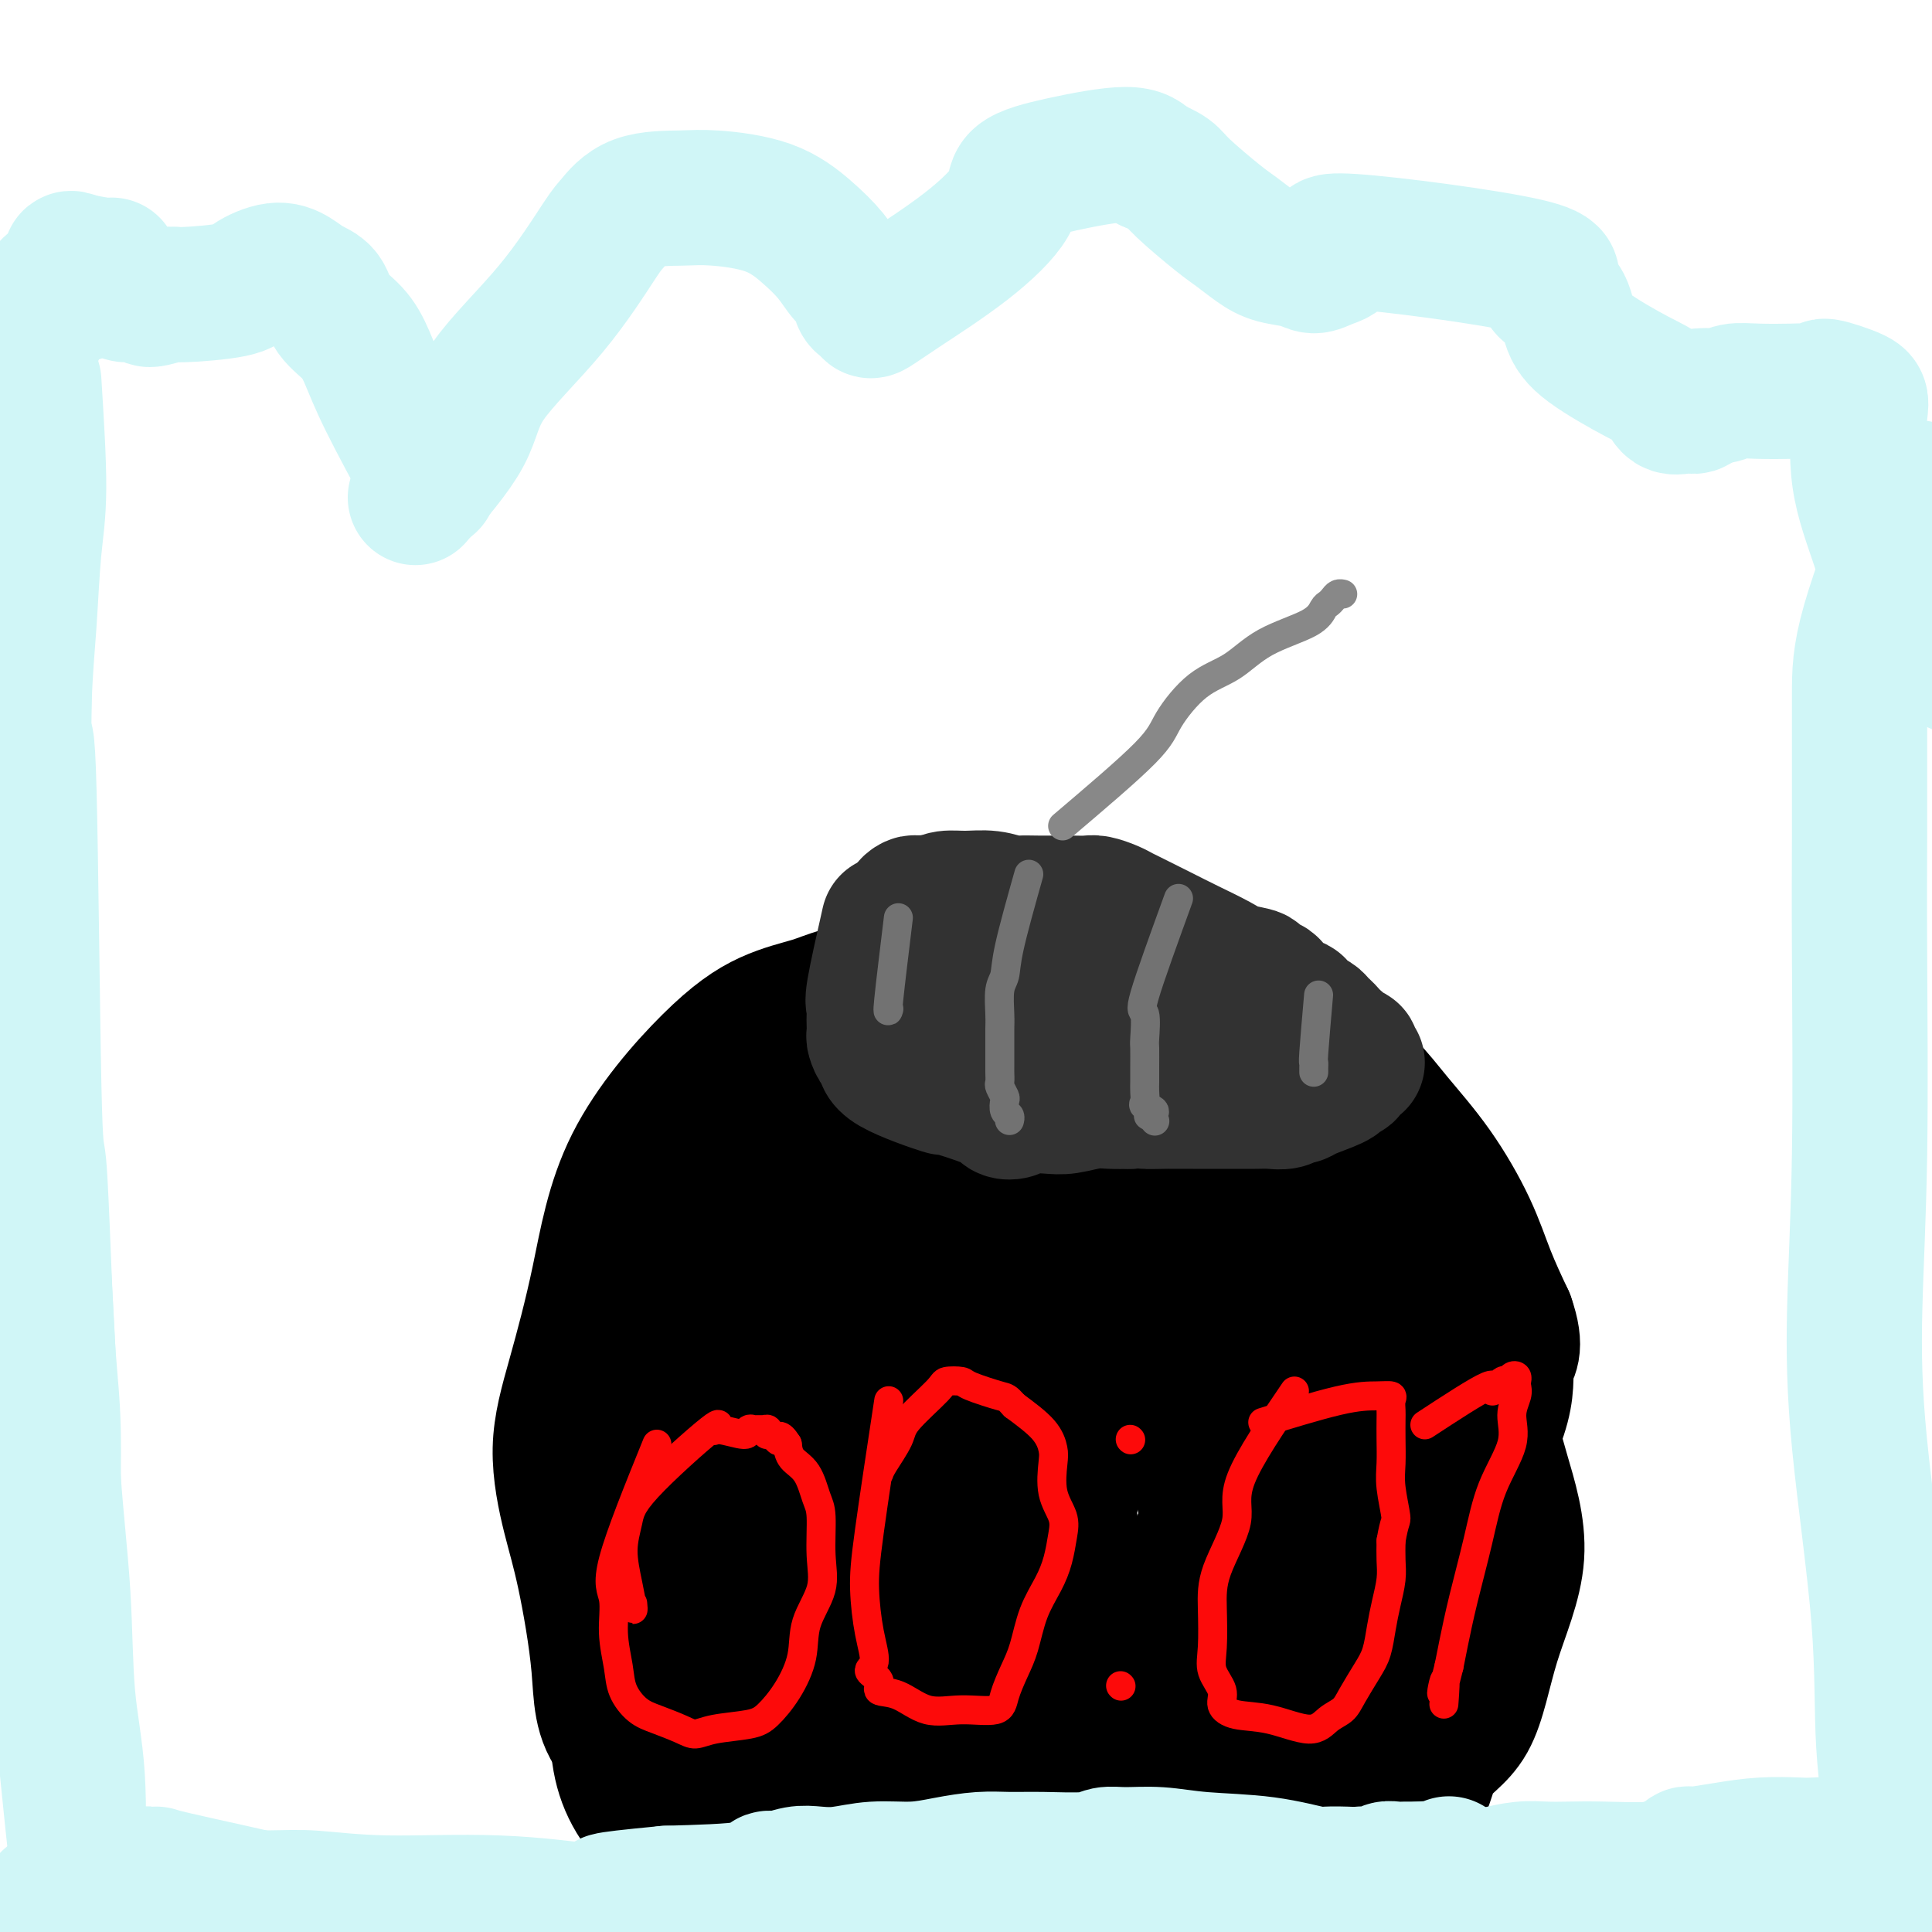 <svg viewBox='0 0 400 400' version='1.1' xmlns='http://www.w3.org/2000/svg' xmlns:xlink='http://www.w3.org/1999/xlink'><g fill='none' stroke='#000000' stroke-width='28' stroke-linecap='round' stroke-linejoin='round'><path d='M292,363c-6.658,7.494 -13.317,14.989 -18,19c-4.683,4.011 -7.391,4.539 -12,6c-4.609,1.461 -11.120,3.854 -16,6c-4.880,2.146 -8.129,4.043 -12,6c-3.871,1.957 -8.364,3.972 -15,5c-6.636,1.028 -15.415,1.069 -18,1c-2.585,-0.069 1.023,-0.248 -2,0c-3.023,0.248 -12.679,0.923 -19,0c-6.321,-0.923 -9.308,-3.445 -13,-6c-3.692,-2.555 -8.090,-5.144 -14,-9c-5.910,-3.856 -13.331,-8.979 -18,-14c-4.669,-5.021 -6.587,-9.940 -7,-16c-0.413,-6.060 0.678,-13.260 1,-21c0.322,-7.740 -0.125,-16.018 2,-24c2.125,-7.982 6.821,-15.666 12,-25c5.179,-9.334 10.840,-20.318 15,-30c4.160,-9.682 6.817,-18.062 10,-25c3.183,-6.938 6.892,-12.434 11,-16c4.108,-3.566 8.617,-5.203 14,-7c5.383,-1.797 11.642,-3.753 14,-5c2.358,-1.247 0.817,-1.785 4,-1c3.183,0.785 11.092,2.892 19,5'/><path d='M230,212c4.307,1.865 5.574,4.029 13,8c7.426,3.971 21.012,9.751 28,15c6.988,5.249 7.377,9.967 9,15c1.623,5.033 4.481,10.382 7,15c2.519,4.618 4.701,8.505 7,12c2.299,3.495 4.716,6.596 7,9c2.284,2.404 4.436,4.109 6,7c1.564,2.891 2.542,6.967 4,12c1.458,5.033 3.397,11.023 3,17c-0.397,5.977 -3.131,11.941 -5,18c-1.869,6.059 -2.874,12.212 -5,16c-2.126,3.788 -5.372,5.212 -7,8c-1.628,2.788 -1.638,6.939 -5,10c-3.362,3.061 -10.078,5.032 -13,7c-2.922,1.968 -2.051,3.934 -6,5c-3.949,1.066 -12.719,1.231 -20,2c-7.281,0.769 -13.073,2.141 -20,2c-6.927,-0.141 -14.990,-1.795 -22,-3c-7.010,-1.205 -12.968,-1.961 -18,-3c-5.032,-1.039 -9.138,-2.361 -15,-5c-5.862,-2.639 -13.480,-6.596 -19,-9c-5.520,-2.404 -8.942,-3.257 -11,-7c-2.058,-3.743 -2.750,-10.378 -1,-18c1.750,-7.622 5.943,-16.233 8,-26c2.057,-9.767 1.976,-20.692 4,-29c2.024,-8.308 6.151,-14.000 10,-21c3.849,-7.000 7.421,-15.308 11,-21c3.579,-5.692 7.165,-8.769 11,-12c3.835,-3.231 7.917,-6.615 12,-10'/><path d='M203,226c4.909,-4.223 5.682,-3.780 7,-4c1.318,-0.220 3.180,-1.103 7,-2c3.820,-0.897 9.596,-1.809 13,-2c3.404,-0.191 4.436,0.340 11,2c6.564,1.660 18.660,4.449 26,7c7.340,2.551 9.922,4.863 12,8c2.078,3.137 3.651,7.100 6,12c2.349,4.900 5.475,10.736 8,16c2.525,5.264 4.450,9.955 6,14c1.550,4.045 2.725,7.444 4,11c1.275,3.556 2.649,7.269 1,14c-1.649,6.731 -6.320,16.478 -7,24c-0.680,7.522 2.632,12.818 -8,24c-10.632,11.182 -35.206,28.250 -46,35c-10.794,6.750 -7.807,3.182 -11,2c-3.193,-1.182 -12.565,0.024 -20,-1c-7.435,-1.024 -12.933,-4.277 -19,-8c-6.067,-3.723 -12.703,-7.917 -18,-12c-5.297,-4.083 -9.254,-8.056 -13,-13c-3.746,-4.944 -7.281,-10.861 -10,-17c-2.719,-6.139 -4.623,-12.501 -6,-18c-1.377,-5.499 -2.228,-10.137 -2,-15c0.228,-4.863 1.533,-9.953 5,-16c3.467,-6.047 9.095,-13.051 14,-20c4.905,-6.949 9.088,-13.842 15,-20c5.912,-6.158 13.553,-11.581 19,-15c5.447,-3.419 8.699,-4.834 12,-6c3.301,-1.166 6.650,-2.083 10,-3'/><path d='M219,223c6.363,-0.382 11.272,3.163 15,6c3.728,2.837 6.275,4.968 9,8c2.725,3.032 5.629,6.967 9,11c3.371,4.033 7.209,8.164 10,13c2.791,4.836 4.536,10.377 5,16c0.464,5.623 -0.353,11.326 -2,18c-1.647,6.674 -4.125,14.317 -6,22c-1.875,7.683 -3.147,15.405 -7,22c-3.853,6.595 -10.287,12.062 -14,17c-3.713,4.938 -4.705,9.347 -9,13c-4.295,3.653 -11.894,6.551 -17,8c-5.106,1.449 -7.721,1.448 -10,3c-2.279,1.552 -4.222,4.655 -12,0c-7.778,-4.655 -21.389,-17.068 -27,-27c-5.611,-9.932 -3.220,-17.383 -3,-25c0.220,-7.617 -1.732,-15.399 -2,-22c-0.268,-6.601 1.146,-12.019 3,-18c1.854,-5.981 4.147,-12.523 8,-18c3.853,-5.477 9.266,-9.887 15,-13c5.734,-3.113 11.789,-4.930 16,-6c4.211,-1.070 6.579,-1.395 12,-1c5.421,0.395 13.896,1.509 19,4c5.104,2.491 6.836,6.358 9,10c2.164,3.642 4.761,7.060 7,11c2.239,3.940 4.119,8.401 5,13c0.881,4.599 0.762,9.336 1,15c0.238,5.664 0.833,12.256 -1,19c-1.833,6.744 -6.095,13.641 -10,20c-3.905,6.359 -7.452,12.179 -11,18'/><path d='M231,360c-7.171,7.839 -14.600,8.437 -19,11c-4.400,2.563 -5.773,7.093 -9,8c-3.227,0.907 -8.309,-1.807 -12,-3c-3.691,-1.193 -5.992,-0.865 -8,-4c-2.008,-3.135 -3.725,-9.734 -5,-18c-1.275,-8.266 -2.110,-18.198 -1,-28c1.110,-9.802 4.165,-19.474 7,-27c2.835,-7.526 5.449,-12.906 9,-16c3.551,-3.094 8.037,-3.901 11,-5c2.963,-1.099 4.402,-2.488 6,-3c1.598,-0.512 3.353,-0.145 7,1c3.647,1.145 9.184,3.069 13,5c3.816,1.931 5.910,3.869 8,6c2.090,2.131 4.176,4.454 6,8c1.824,3.546 3.385,8.316 5,13c1.615,4.684 3.284,9.281 4,14c0.716,4.719 0.479,9.560 0,14c-0.479,4.440 -1.201,8.478 -2,12c-0.799,3.522 -1.675,6.529 -11,11c-9.325,4.471 -27.100,10.406 -36,11c-8.900,0.594 -8.926,-4.151 -12,-9c-3.074,-4.849 -9.196,-9.800 -12,-17c-2.804,-7.200 -2.291,-16.649 -2,-25c0.291,-8.351 0.360,-15.605 1,-21c0.640,-5.395 1.851,-8.932 3,-12c1.149,-3.068 2.236,-5.668 5,-8c2.764,-2.332 7.206,-4.397 11,-6c3.794,-1.603 6.941,-2.744 10,-3c3.059,-0.256 6.029,0.372 9,1'/><path d='M217,270c5.461,0.508 9.615,2.776 13,5c3.385,2.224 6.001,4.402 8,7c1.999,2.598 3.381,5.616 5,9c1.619,3.384 3.477,7.135 5,13c1.523,5.865 2.712,13.845 3,20c0.288,6.155 -0.326,10.486 -1,14c-0.674,3.514 -1.408,6.212 -3,9c-1.592,2.788 -4.044,5.668 -6,7c-1.956,1.332 -3.418,1.117 -5,1c-1.582,-0.117 -3.284,-0.134 -5,-3c-1.716,-2.866 -3.447,-8.580 -5,-14c-1.553,-5.420 -2.930,-10.545 -4,-19c-1.070,-8.455 -1.834,-20.238 -2,-26c-0.166,-5.762 0.265,-5.502 2,-6c1.735,-0.498 4.775,-1.752 7,-3c2.225,-1.248 3.635,-2.490 8,-3c4.365,-0.510 11.685,-0.290 19,0c7.315,0.290 14.625,0.649 18,1c3.375,0.351 2.814,0.693 4,2c1.186,1.307 4.118,3.580 6,5c1.882,1.420 2.714,1.987 2,5c-0.714,3.013 -2.974,8.471 -5,15c-2.026,6.529 -3.820,14.129 -8,22c-4.180,7.871 -10.748,16.014 -16,20c-5.252,3.986 -9.189,3.817 -13,5c-3.811,1.183 -7.496,3.719 -10,5c-2.504,1.281 -3.828,1.306 -6,1c-2.172,-0.306 -5.192,-0.945 -7,-3c-1.808,-2.055 -2.404,-5.528 -3,-9'/><path d='M218,350c-0.452,-3.374 -0.082,-7.309 0,-12c0.082,-4.691 -0.125,-10.138 0,-14c0.125,-3.862 0.580,-6.139 1,-9c0.420,-2.861 0.803,-6.304 2,-9c1.197,-2.696 3.208,-4.643 5,-6c1.792,-1.357 3.367,-2.124 5,-3c1.633,-0.876 3.326,-1.862 5,-3c1.674,-1.138 3.329,-2.428 5,-3c1.671,-0.572 3.357,-0.425 5,0c1.643,0.425 3.244,1.127 5,2c1.756,0.873 3.666,1.916 5,3c1.334,1.084 2.091,2.211 2,5c-0.091,2.789 -1.032,7.242 -2,11c-0.968,3.758 -1.963,6.820 -6,14c-4.037,7.180 -11.114,18.477 -21,24c-9.886,5.523 -22.579,5.273 -29,3c-6.421,-2.273 -6.570,-6.570 -8,-11c-1.430,-4.430 -4.140,-8.992 -5,-15c-0.860,-6.008 0.129,-13.460 3,-20c2.871,-6.540 7.625,-12.167 11,-17c3.375,-4.833 5.370,-8.872 7,-12c1.630,-3.128 2.896,-5.343 6,-7c3.104,-1.657 8.046,-2.754 12,-3c3.954,-0.246 6.919,0.360 9,1c2.081,0.640 3.280,1.316 5,2c1.720,0.684 3.963,1.376 6,3c2.037,1.624 3.868,4.178 5,7c1.132,2.822 1.566,5.911 2,9'/><path d='M253,290c0.469,2.927 0.641,5.744 0,11c-0.641,5.256 -2.095,12.952 -5,19c-2.905,6.048 -7.261,10.448 -10,14c-2.739,3.552 -3.863,6.257 -6,9c-2.137,2.743 -5.289,5.526 -10,5c-4.711,-0.526 -10.982,-4.361 -17,-8c-6.018,-3.639 -11.784,-7.083 -15,-12c-3.216,-4.917 -3.883,-11.308 -5,-17c-1.117,-5.692 -2.685,-10.684 -3,-14c-0.315,-3.316 0.621,-4.955 1,-7c0.379,-2.045 0.201,-4.495 0,-6c-0.201,-1.505 -0.423,-2.064 0,-3c0.423,-0.936 1.492,-2.247 3,-3c1.508,-0.753 3.455,-0.946 6,-1c2.545,-0.054 5.688,0.032 8,0c2.312,-0.032 3.792,-0.183 5,0c1.208,0.183 2.144,0.701 3,1c0.856,0.299 1.634,0.379 2,2c0.366,1.621 0.321,4.782 1,8c0.679,3.218 2.081,6.493 2,11c-0.081,4.507 -1.647,10.245 -4,16c-2.353,5.755 -5.493,11.528 -10,17c-4.507,5.472 -10.381,10.645 -14,12c-3.619,1.355 -4.982,-1.106 -7,-3c-2.018,-1.894 -4.690,-3.220 -6,-6c-1.310,-2.780 -1.258,-7.013 -1,-12c0.258,-4.987 0.723,-10.727 2,-16c1.277,-5.273 3.365,-10.078 5,-14c1.635,-3.922 2.818,-6.961 4,-10'/><path d='M182,283c1.995,-5.067 2.484,-5.733 4,-7c1.516,-1.267 4.060,-3.135 7,-4c2.940,-0.865 6.277,-0.726 9,-1c2.723,-0.274 4.833,-0.961 6,-1c1.167,-0.039 1.393,0.571 2,1c0.607,0.429 1.596,0.678 3,1c1.404,0.322 3.224,0.717 5,2c1.776,1.283 3.510,3.453 5,5c1.490,1.547 2.738,2.471 3,5c0.262,2.529 -0.460,6.663 -1,11c-0.540,4.337 -0.898,8.877 -3,14c-2.102,5.123 -5.947,10.828 -11,16c-5.053,5.172 -11.315,9.810 -15,11c-3.685,1.190 -4.795,-1.069 -6,-3c-1.205,-1.931 -2.505,-3.533 -4,-6c-1.495,-2.467 -3.185,-5.800 -4,-9c-0.815,-3.200 -0.754,-6.269 -1,-9c-0.246,-2.731 -0.798,-5.124 -1,-7c-0.202,-1.876 -0.054,-3.236 0,-4c0.054,-0.764 0.016,-0.933 0,-1c-0.016,-0.067 -0.008,-0.034 0,0'/><path d='M163,376c-5.249,-1.188 -10.497,-2.376 -17,-5c-6.503,-2.624 -14.260,-6.685 -18,-11c-3.740,-4.315 -3.464,-8.885 -4,-15c-0.536,-6.115 -1.883,-13.774 -3,-19c-1.117,-5.226 -2.003,-8.017 -3,-12c-0.997,-3.983 -2.105,-9.158 -2,-14c0.105,-4.842 1.423,-9.352 3,-15c1.577,-5.648 3.412,-12.433 5,-20c1.588,-7.567 2.930,-15.914 7,-24c4.070,-8.086 10.867,-15.910 16,-21c5.133,-5.090 8.601,-7.445 12,-9c3.399,-1.555 6.730,-2.309 9,-3c2.270,-0.691 3.481,-1.319 6,-2c2.519,-0.681 6.346,-1.414 11,-2c4.654,-0.586 10.133,-1.025 14,-1c3.867,0.025 6.121,0.515 11,1c4.879,0.485 12.383,0.967 18,2c5.617,1.033 9.346,2.618 17,4c7.654,1.382 19.234,2.562 25,4c5.766,1.438 5.718,3.133 7,5c1.282,1.867 3.893,3.907 6,6c2.107,2.093 3.711,4.240 6,7c2.289,2.760 5.263,6.131 8,10c2.737,3.869 5.237,8.234 7,12c1.763,3.766 2.789,6.933 4,10c1.211,3.067 2.605,6.033 4,9'/><path d='M312,273c2.290,6.515 0.513,7.302 0,9c-0.513,1.698 0.236,4.306 -1,9c-1.236,4.694 -4.457,11.473 -7,18c-2.543,6.527 -4.408,12.800 -6,18c-1.592,5.200 -2.910,9.327 -4,13c-1.090,3.673 -1.952,6.894 -3,10c-1.048,3.106 -2.283,6.099 -5,9c-2.717,2.901 -6.916,5.710 -9,8c-2.084,2.290 -2.054,4.060 -3,6c-0.946,1.940 -2.870,4.050 -6,6c-3.130,1.950 -7.467,3.741 -11,5c-3.533,1.259 -6.261,1.987 -16,4c-9.739,2.013 -26.490,5.310 -37,5c-10.510,-0.310 -14.778,-4.227 -20,-7c-5.222,-2.773 -11.399,-4.402 -17,-7c-5.601,-2.598 -10.628,-6.166 -18,-10c-7.372,-3.834 -17.090,-7.933 -21,-13c-3.910,-5.067 -2.012,-11.102 -2,-17c0.012,-5.898 -1.862,-11.658 -2,-18c-0.138,-6.342 1.460,-13.265 2,-19c0.540,-5.735 0.022,-10.281 4,-16c3.978,-5.719 12.452,-12.612 19,-20c6.548,-7.388 11.171,-15.272 16,-22c4.829,-6.728 9.863,-12.300 15,-16c5.137,-3.700 10.377,-5.528 16,-7c5.623,-1.472 11.629,-2.589 14,-3c2.371,-0.411 1.106,-0.118 4,1c2.894,1.118 9.947,3.059 17,5'/><path d='M231,224c4.680,2.887 5.881,7.103 10,12c4.119,4.897 11.155,10.475 17,14c5.845,3.525 10.500,4.998 14,16c3.500,11.002 5.845,31.534 6,43c0.155,11.466 -1.880,13.868 -5,19c-3.120,5.132 -7.326,12.996 -13,18c-5.674,5.004 -12.817,7.149 -17,10c-4.183,2.851 -5.407,6.409 -11,8c-5.593,1.591 -15.554,1.214 -20,4c-4.446,2.786 -3.377,8.734 -13,-1c-9.623,-9.734 -29.937,-35.148 -38,-49c-8.063,-13.852 -3.876,-16.140 -3,-19c0.876,-2.860 -1.558,-6.291 -2,-10c-0.442,-3.709 1.107,-7.697 2,-12c0.893,-4.303 1.131,-8.922 3,-14c1.869,-5.078 5.368,-10.615 8,-15c2.632,-4.385 4.396,-7.617 6,-10c1.604,-2.383 3.046,-3.916 4,-5c0.954,-1.084 1.418,-1.719 2,-2c0.582,-0.281 1.282,-0.207 2,0c0.718,0.207 1.455,0.547 2,1c0.545,0.453 0.897,1.019 1,2c0.103,0.981 -0.045,2.376 0,4c0.045,1.624 0.281,3.476 0,6c-0.281,2.524 -1.080,5.721 -2,10c-0.920,4.279 -1.960,9.639 -3,15'/><path d='M181,269c-1.818,7.332 -3.862,10.163 -6,14c-2.138,3.837 -4.369,8.682 -6,11c-1.631,2.318 -2.660,2.110 -4,3c-1.340,0.890 -2.989,2.876 -4,3c-1.011,0.124 -1.384,-1.616 -2,-3c-0.616,-1.384 -1.474,-2.412 -2,-4c-0.526,-1.588 -0.721,-3.736 -1,-6c-0.279,-2.264 -0.644,-4.645 -1,-7c-0.356,-2.355 -0.704,-4.684 -1,-6c-0.296,-1.316 -0.539,-1.619 0,-4c0.539,-2.381 1.860,-6.839 4,-12c2.140,-5.161 5.098,-11.024 8,-16c2.902,-4.976 5.747,-9.066 8,-12c2.253,-2.934 3.915,-4.714 5,-6c1.085,-1.286 1.595,-2.079 2,-3c0.405,-0.921 0.707,-1.971 2,-2c1.293,-0.029 3.579,0.963 6,3c2.421,2.037 4.977,5.118 7,9c2.023,3.882 3.512,8.565 4,13c0.488,4.435 -0.026,8.621 -1,13c-0.974,4.379 -2.409,8.949 -4,13c-1.591,4.051 -3.339,7.582 -6,11c-2.661,3.418 -6.236,6.722 -9,9c-2.764,2.278 -4.719,3.530 -7,4c-2.281,0.470 -4.890,0.157 -7,0c-2.110,-0.157 -3.722,-0.158 -5,-1c-1.278,-0.842 -2.222,-2.526 -4,-4c-1.778,-1.474 -4.389,-2.737 -7,-4'/><path d='M150,285c-2.876,-2.132 -4.567,-3.462 -6,-5c-1.433,-1.538 -2.607,-3.285 -4,-5c-1.393,-1.715 -3.004,-3.396 -4,-5c-0.996,-1.604 -1.377,-3.129 -1,-5c0.377,-1.871 1.511,-4.089 3,-8c1.489,-3.911 3.334,-9.516 7,-15c3.666,-5.484 9.153,-10.848 12,-14c2.847,-3.152 3.054,-4.091 4,-5c0.946,-0.909 2.633,-1.786 5,-2c2.367,-0.214 5.415,0.237 6,0c0.585,-0.237 -1.293,-1.162 5,2c6.293,3.162 20.756,10.411 27,15c6.244,4.589 4.268,6.517 4,9c-0.268,2.483 1.170,5.519 2,8c0.830,2.481 1.051,4.406 1,7c-0.051,2.594 -0.376,5.857 0,8c0.376,2.143 1.452,3.165 2,4c0.548,0.835 0.569,1.484 0,3c-0.569,1.516 -1.729,3.898 -3,6c-1.271,2.102 -2.652,3.923 -6,6c-3.348,2.077 -8.662,4.409 -13,6c-4.338,1.591 -7.698,2.440 -11,3c-3.302,0.560 -6.545,0.830 -9,1c-2.455,0.170 -4.122,0.242 -6,0c-1.878,-0.242 -3.967,-0.796 -5,-1c-1.033,-0.204 -1.009,-0.058 -1,0c0.009,0.058 0.005,0.029 0,0'/></g>
<g fill='none' stroke='#323232' stroke-width='28' stroke-linecap='round' stroke-linejoin='round'><path d='M184,191c-1.268,5.626 -2.536,11.252 -3,14c-0.464,2.748 -0.125,2.619 0,3c0.125,0.381 0.036,1.272 0,2c-0.036,0.728 -0.019,1.293 0,2c0.019,0.707 0.041,1.555 0,2c-0.041,0.445 -0.144,0.485 0,1c0.144,0.515 0.534,1.505 1,2c0.466,0.495 1.008,0.496 1,1c-0.008,0.504 -0.564,1.512 2,3c2.564,1.488 8.249,3.458 10,4c1.751,0.542 -0.431,-0.342 1,0c1.431,0.342 6.476,1.909 9,3c2.524,1.091 2.526,1.705 3,2c0.474,0.295 1.421,0.271 2,0c0.579,-0.271 0.790,-0.791 2,-1c1.210,-0.209 3.418,-0.109 5,0c1.582,0.109 2.537,0.225 4,0c1.463,-0.225 3.432,-0.791 5,-1c1.568,-0.209 2.734,-0.060 4,0c1.266,0.060 2.633,0.030 4,0'/><path d='M234,228c4.478,-0.309 2.674,-0.083 3,0c0.326,0.083 2.783,0.022 4,0c1.217,-0.022 1.196,-0.006 2,0c0.804,0.006 2.435,0.002 4,0c1.565,-0.002 3.065,-0.001 4,0c0.935,0.001 1.304,0.001 2,0c0.696,-0.001 1.720,-0.004 3,0c1.280,0.004 2.815,0.016 4,0c1.185,-0.016 2.019,-0.059 3,0c0.981,0.059 2.109,0.220 3,0c0.891,-0.220 1.547,-0.819 2,-1c0.453,-0.181 0.704,0.058 1,0c0.296,-0.058 0.636,-0.412 2,-1c1.364,-0.588 3.752,-1.409 5,-2c1.248,-0.591 1.356,-0.951 1,-1c-0.356,-0.049 -1.176,0.212 -1,0c0.176,-0.212 1.350,-0.897 2,-1c0.650,-0.103 0.778,0.375 1,0c0.222,-0.375 0.540,-1.603 1,-2c0.460,-0.397 1.062,0.038 1,0c-0.062,-0.038 -0.790,-0.550 -1,-1c-0.210,-0.450 0.096,-0.837 0,-1c-0.096,-0.163 -0.596,-0.100 -1,0c-0.404,0.100 -0.713,0.237 -1,0c-0.287,-0.237 -0.551,-0.847 -1,-1c-0.449,-0.153 -1.082,0.151 -1,0c0.082,-0.151 0.881,-0.757 1,-1c0.119,-0.243 -0.440,-0.121 -1,0'/><path d='M276,216c-0.727,-0.959 -0.545,-1.357 -1,-2c-0.455,-0.643 -1.547,-1.530 -2,-2c-0.453,-0.470 -0.266,-0.524 -1,-1c-0.734,-0.476 -2.390,-1.374 -3,-2c-0.610,-0.626 -0.176,-0.980 -1,-1c-0.824,-0.020 -2.907,0.293 -4,0c-1.093,-0.293 -1.195,-1.191 -1,-2c0.195,-0.809 0.687,-1.528 0,-2c-0.687,-0.472 -2.552,-0.696 -3,-1c-0.448,-0.304 0.522,-0.689 0,-1c-0.522,-0.311 -2.535,-0.549 -4,-1c-1.465,-0.451 -2.381,-1.115 -4,-2c-1.619,-0.885 -3.941,-1.991 -6,-3c-2.059,-1.009 -3.854,-1.920 -6,-3c-2.146,-1.080 -4.643,-2.328 -6,-3c-1.357,-0.672 -1.575,-0.769 -2,-1c-0.425,-0.231 -1.059,-0.598 -2,-1c-0.941,-0.402 -2.191,-0.840 -3,-1c-0.809,-0.160 -1.177,-0.043 -2,0c-0.823,0.043 -2.101,0.011 -3,0c-0.899,-0.011 -1.419,-0.002 -2,0c-0.581,0.002 -1.225,-0.003 -2,0c-0.775,0.003 -1.683,0.015 -3,0c-1.317,-0.015 -3.042,-0.057 -4,0c-0.958,0.057 -1.149,0.214 -2,0c-0.851,-0.214 -2.362,-0.800 -4,-1c-1.638,-0.200 -3.403,-0.015 -5,0c-1.597,0.015 -3.028,-0.138 -4,0c-0.972,0.138 -1.486,0.569 -2,1'/><path d='M194,187c-6.200,-0.158 -3.699,-0.051 -3,0c0.699,0.051 -0.404,0.048 -1,0c-0.596,-0.048 -0.685,-0.141 -1,0c-0.315,0.141 -0.855,0.516 -1,1c-0.145,0.484 0.105,1.075 0,2c-0.105,0.925 -0.564,2.182 -1,3c-0.436,0.818 -0.849,1.196 -1,2c-0.151,0.804 -0.040,2.036 0,3c0.040,0.964 0.009,1.662 0,2c-0.009,0.338 0.004,0.317 0,1c-0.004,0.683 -0.026,2.071 0,3c0.026,0.929 0.101,1.398 0,2c-0.101,0.602 -0.379,1.338 2,3c2.379,1.662 7.416,4.252 11,6c3.584,1.748 5.717,2.654 7,3c1.283,0.346 1.718,0.131 2,0c0.282,-0.131 0.411,-0.180 1,0c0.589,0.180 1.637,0.588 2,1c0.363,0.412 0.042,0.829 1,1c0.958,0.171 3.194,0.096 5,0c1.806,-0.096 3.183,-0.212 5,0c1.817,0.212 4.075,0.751 6,1c1.925,0.249 3.518,0.206 5,0c1.482,-0.206 2.855,-0.577 4,-1c1.145,-0.423 2.064,-0.898 3,-1c0.936,-0.102 1.890,0.168 3,0c1.110,-0.168 2.376,-0.776 3,-1c0.624,-0.224 0.607,-0.064 1,0c0.393,0.064 1.197,0.032 2,0'/><path d='M249,218c5.886,-0.506 2.101,-0.772 1,-1c-1.101,-0.228 0.482,-0.418 0,-1c-0.482,-0.582 -3.028,-1.557 -5,-2c-1.972,-0.443 -3.372,-0.353 -5,-1c-1.628,-0.647 -3.486,-2.030 -5,-3c-1.514,-0.970 -2.683,-1.528 -4,-2c-1.317,-0.472 -2.780,-0.859 -4,-1c-1.220,-0.141 -2.197,-0.035 -3,0c-0.803,0.035 -1.433,-0.000 -2,0c-0.567,0.000 -1.070,0.035 -2,0c-0.930,-0.035 -2.288,-0.142 -3,0c-0.712,0.142 -0.779,0.532 -1,1c-0.221,0.468 -0.595,1.015 -1,1c-0.405,-0.015 -0.841,-0.592 -1,0c-0.159,0.592 -0.043,2.352 0,3c0.043,0.648 0.012,0.185 0,0c-0.012,-0.185 -0.006,-0.093 0,0'/><path d='M186,202c8.815,1.118 17.630,2.237 21,3c3.370,0.763 1.295,1.171 2,2c0.705,0.829 4.189,2.078 8,3c3.811,0.922 7.949,1.515 11,2c3.051,0.485 5.014,0.862 7,1c1.986,0.138 3.996,0.037 5,0c1.004,-0.037 1.001,-0.011 1,0c-0.001,0.011 -0.001,0.005 0,0'/></g>
<g fill='none' stroke='#727272' stroke-width='6' stroke-linecap='round' stroke-linejoin='round'><path d='M213,181c-1.608,5.716 -3.215,11.432 -4,15c-0.785,3.568 -0.746,4.988 -1,6c-0.254,1.012 -0.800,1.616 -1,3c-0.200,1.384 -0.054,3.547 0,5c0.054,1.453 0.014,2.195 0,3c-0.014,0.805 -0.004,1.673 0,2c0.004,0.327 -0.000,0.114 0,1c0.000,0.886 0.004,2.871 0,4c-0.004,1.129 -0.015,1.401 0,2c0.015,0.599 0.056,1.526 0,2c-0.056,0.474 -0.207,0.494 0,1c0.207,0.506 0.774,1.498 1,2c0.226,0.502 0.113,0.513 0,1c-0.113,0.487 -0.226,1.450 0,2c0.226,0.550 0.792,0.686 1,1c0.208,0.314 0.060,0.804 0,1c-0.060,0.196 -0.030,0.098 0,0'/><path d='M244,186c-2.959,8.143 -5.917,16.285 -7,20c-1.083,3.715 -0.290,3.001 0,4c0.290,0.999 0.078,3.709 0,5c-0.078,1.291 -0.020,1.162 0,2c0.020,0.838 0.003,2.644 0,4c-0.003,1.356 0.008,2.261 0,3c-0.008,0.739 -0.034,1.312 0,2c0.034,0.688 0.127,1.490 0,2c-0.127,0.510 -0.475,0.729 0,1c0.475,0.271 1.774,0.595 2,1c0.226,0.405 -0.620,0.892 -1,1c-0.380,0.108 -0.295,-0.163 0,0c0.295,0.163 0.798,0.761 1,1c0.202,0.239 0.101,0.120 0,0'/><path d='M273,206c-0.423,4.868 -0.845,9.735 -1,12c-0.155,2.265 -0.041,1.927 0,2c0.041,0.073 0.011,0.558 0,1c-0.011,0.442 -0.003,0.841 0,1c0.003,0.159 0.002,0.080 0,0'/><path d='M186,190c-0.845,6.958 -1.690,13.917 -2,17c-0.310,3.083 -0.083,2.292 0,2c0.083,-0.292 0.024,-0.083 0,0c-0.024,0.083 -0.012,0.042 0,0'/></g>
<g fill='none' stroke='#888888' stroke-width='6' stroke-linecap='round' stroke-linejoin='round'><path d='M220,171c6.754,-5.736 13.509,-11.472 17,-15c3.491,-3.528 3.719,-4.849 5,-7c1.281,-2.151 3.614,-5.133 6,-7c2.386,-1.867 4.824,-2.619 7,-4c2.176,-1.381 4.089,-3.392 7,-5c2.911,-1.608 6.821,-2.813 9,-4c2.179,-1.187 2.626,-2.357 3,-3c0.374,-0.643 0.675,-0.761 1,-1c0.325,-0.239 0.675,-0.600 1,-1c0.325,-0.400 0.626,-0.838 1,-1c0.374,-0.162 0.821,-0.046 1,0c0.179,0.046 0.089,0.023 0,0'/></g>
<g fill='none' stroke='#FD0A0A' stroke-width='6' stroke-linecap='round' stroke-linejoin='round'><path d='M136,299c-3.811,9.402 -7.622,18.804 -9,24c-1.378,5.196 -0.322,6.187 0,8c0.322,1.813 -0.089,4.449 0,7c0.089,2.551 0.678,5.015 1,7c0.322,1.985 0.379,3.489 1,5c0.621,1.511 1.807,3.029 3,4c1.193,0.971 2.392,1.396 4,2c1.608,0.604 3.626,1.387 5,2c1.374,0.613 2.103,1.055 3,1c0.897,-0.055 1.960,-0.606 4,-1c2.040,-0.394 5.055,-0.630 7,-1c1.945,-0.370 2.820,-0.873 4,-2c1.180,-1.127 2.666,-2.878 4,-5c1.334,-2.122 2.516,-4.617 3,-7c0.484,-2.383 0.271,-4.656 1,-7c0.729,-2.344 2.401,-4.760 3,-7c0.599,-2.240 0.126,-4.304 0,-7c-0.126,-2.696 0.096,-6.023 0,-8c-0.096,-1.977 -0.510,-2.602 -1,-4c-0.490,-1.398 -1.055,-3.569 -2,-5c-0.945,-1.431 -2.270,-2.123 -3,-3c-0.730,-0.877 -0.865,-1.938 -1,-3'/><path d='M163,299c-1.568,-2.564 -1.989,-1.476 -2,-1c-0.011,0.476 0.387,0.338 0,0c-0.387,-0.338 -1.559,-0.875 -2,-1c-0.441,-0.125 -0.151,0.163 0,0c0.151,-0.163 0.162,-0.776 0,-1c-0.162,-0.224 -0.498,-0.060 -1,0c-0.502,0.060 -1.172,0.015 -1,0c0.172,-0.015 1.185,0.001 1,0c-0.185,-0.001 -1.570,-0.019 -2,0c-0.430,0.019 0.093,0.075 0,0c-0.093,-0.075 -0.801,-0.279 -1,0c-0.199,0.279 0.112,1.042 -1,1c-1.112,-0.042 -3.645,-0.891 -5,-1c-1.355,-0.109 -1.530,0.520 -1,0c0.530,-0.520 1.767,-2.188 -1,0c-2.767,2.188 -9.536,8.234 -13,12c-3.464,3.766 -3.621,5.252 -4,7c-0.379,1.748 -0.978,3.757 -1,6c-0.022,2.243 0.532,4.719 1,7c0.468,2.281 0.848,4.366 1,5c0.152,0.634 0.076,-0.183 0,-1'/><path d='M184,290c-1.559,10.280 -3.117,20.561 -4,27c-0.883,6.439 -1.090,9.037 -1,12c0.090,2.963 0.476,6.290 1,9c0.524,2.710 1.184,4.804 1,6c-0.184,1.196 -1.213,1.495 -1,2c0.213,0.505 1.667,1.217 2,2c0.333,0.783 -0.454,1.637 0,2c0.454,0.363 2.148,0.234 4,1c1.852,0.766 3.861,2.428 6,3c2.139,0.572 4.408,0.053 7,0c2.592,-0.053 5.509,0.361 7,0c1.491,-0.361 1.558,-1.495 2,-3c0.442,-1.505 1.260,-3.381 2,-5c0.740,-1.619 1.403,-2.982 2,-5c0.597,-2.018 1.129,-4.692 2,-7c0.871,-2.308 2.082,-4.250 3,-6c0.918,-1.750 1.542,-3.309 2,-5c0.458,-1.691 0.751,-3.515 1,-5c0.249,-1.485 0.456,-2.629 0,-4c-0.456,-1.371 -1.575,-2.967 -2,-5c-0.425,-2.033 -0.155,-4.504 0,-6c0.155,-1.496 0.196,-2.018 0,-3c-0.196,-0.982 -0.627,-2.423 -2,-4c-1.373,-1.577 -3.686,-3.288 -6,-5'/><path d='M210,291c-1.573,-1.739 -1.505,-1.588 -3,-2c-1.495,-0.412 -4.551,-1.387 -6,-2c-1.449,-0.613 -1.289,-0.865 -2,-1c-0.711,-0.135 -2.292,-0.153 -3,0c-0.708,0.153 -0.544,0.475 -2,2c-1.456,1.525 -4.534,4.251 -6,6c-1.466,1.749 -1.321,2.520 -2,4c-0.679,1.480 -2.183,3.668 -3,5c-0.817,1.332 -0.948,1.809 -1,2c-0.052,0.191 -0.026,0.095 0,0'/><path d='M234,298c0.000,0.000 0.100,0.100 0.1,0.1'/><path d='M232,349c0.000,0.000 0.100,0.100 0.1,0.1'/><path d='M268,288c-4.649,6.842 -9.298,13.684 -11,18c-1.702,4.316 -0.458,6.107 -1,9c-0.542,2.893 -2.869,6.889 -4,10c-1.131,3.111 -1.065,5.337 -1,8c0.065,2.663 0.129,5.764 0,8c-0.129,2.236 -0.450,3.605 0,5c0.450,1.395 1.671,2.814 2,4c0.329,1.186 -0.233,2.140 0,3c0.233,0.860 1.260,1.626 3,2c1.740,0.374 4.194,0.356 7,1c2.806,0.644 5.963,1.950 8,2c2.037,0.050 2.955,-1.157 4,-2c1.045,-0.843 2.216,-1.323 3,-2c0.784,-0.677 1.179,-1.551 2,-3c0.821,-1.449 2.066,-3.472 3,-5c0.934,-1.528 1.557,-2.561 2,-4c0.443,-1.439 0.707,-3.283 1,-5c0.293,-1.717 0.615,-3.306 1,-5c0.385,-1.694 0.835,-3.495 1,-5c0.165,-1.505 0.047,-2.716 0,-4c-0.047,-1.284 -0.024,-2.642 0,-4'/><path d='M288,319c0.751,-4.390 1.129,-3.866 1,-5c-0.129,-1.134 -0.767,-3.928 -1,-6c-0.233,-2.072 -0.063,-3.423 0,-5c0.063,-1.577 0.019,-3.379 0,-5c-0.019,-1.621 -0.012,-3.061 0,-4c0.012,-0.939 0.029,-1.376 0,-2c-0.029,-0.624 -0.105,-1.434 0,-2c0.105,-0.566 0.390,-0.886 0,-1c-0.390,-0.114 -1.455,-0.020 -3,0c-1.545,0.020 -3.570,-0.033 -8,1c-4.430,1.033 -11.266,3.152 -14,4c-2.734,0.848 -1.367,0.424 0,0'/><path d='M295,295c5.435,-3.557 10.871,-7.114 13,-8c2.129,-0.886 0.953,0.900 1,1c0.047,0.100 1.319,-1.487 2,-2c0.681,-0.513 0.771,0.047 1,0c0.229,-0.047 0.599,-0.702 1,-1c0.401,-0.298 0.835,-0.241 1,0c0.165,0.241 0.062,0.665 0,1c-0.062,0.335 -0.082,0.581 0,1c0.082,0.419 0.266,1.012 0,2c-0.266,0.988 -0.981,2.371 -1,4c-0.019,1.629 0.657,3.502 0,6c-0.657,2.498 -2.649,5.620 -4,9c-1.351,3.380 -2.063,7.019 -3,11c-0.937,3.981 -2.098,8.302 -3,12c-0.902,3.698 -1.543,6.771 -2,9c-0.457,2.229 -0.728,3.615 -1,5'/><path d='M300,345c-2.393,9.726 -1.375,4.042 -1,3c0.375,-1.042 0.107,2.560 0,4c-0.107,1.440 -0.054,0.720 0,0'/></g>
<g fill='none' stroke='#D0F6F7' stroke-width='28' stroke-linecap='round' stroke-linejoin='round'><path d='M86,103c3.978,-4.597 7.957,-9.193 10,-13c2.043,-3.807 2.152,-6.824 5,-11c2.848,-4.176 8.435,-9.511 13,-15c4.565,-5.489 8.108,-11.132 10,-14c1.892,-2.868 2.131,-2.961 3,-4c0.869,-1.039 2.366,-3.024 5,-4c2.634,-0.976 6.403,-0.944 9,-1c2.597,-0.056 4.022,-0.201 7,0c2.978,0.201 7.509,0.748 11,2c3.491,1.252 5.944,3.207 8,5c2.056,1.793 3.717,3.422 5,5c1.283,1.578 2.190,3.106 3,4c0.810,0.894 1.524,1.156 2,2c0.476,0.844 0.714,2.271 1,3c0.286,0.729 0.621,0.762 1,1c0.379,0.238 0.803,0.683 1,1c0.197,0.317 0.166,0.507 1,0c0.834,-0.507 2.533,-1.710 6,-4c3.467,-2.290 8.703,-5.666 13,-9c4.297,-3.334 7.654,-6.625 9,-9c1.346,-2.375 0.680,-3.832 2,-5c1.320,-1.168 4.625,-2.045 9,-3c4.375,-0.955 9.822,-1.987 13,-2c3.178,-0.013 4.089,0.994 5,2'/><path d='M238,34c1.598,0.668 3.092,1.337 4,2c0.908,0.663 1.231,1.319 3,3c1.769,1.681 4.984,4.386 7,6c2.016,1.614 2.833,2.136 4,3c1.167,0.864 2.684,2.071 4,3c1.316,0.929 2.429,1.579 4,2c1.571,0.421 3.598,0.613 5,1c1.402,0.387 2.179,0.970 3,1c0.821,0.030 1.687,-0.494 3,-1c1.313,-0.506 3.073,-0.994 2,-2c-1.073,-1.006 -4.979,-2.531 3,-2c7.979,0.531 27.843,3.119 36,5c8.157,1.881 4.607,3.057 4,4c-0.607,0.943 1.728,1.655 3,3c1.272,1.345 1.480,3.324 2,5c0.520,1.676 1.350,3.047 4,5c2.650,1.953 7.119,4.486 10,6c2.881,1.514 4.172,2.008 5,3c0.828,0.992 1.191,2.482 2,3c0.809,0.518 2.064,0.062 3,0c0.936,-0.062 1.553,0.268 2,0c0.447,-0.268 0.723,-1.134 1,-2'/><path d='M352,82c1.705,-0.249 2.968,0.129 4,0c1.032,-0.129 1.834,-0.765 3,-1c1.166,-0.235 2.695,-0.068 5,0c2.305,0.068 5.385,0.039 7,0c1.615,-0.039 1.764,-0.086 3,0c1.236,0.086 3.557,0.306 4,0c0.443,-0.306 -0.994,-1.137 0,-1c0.994,0.137 4.418,1.244 6,2c1.582,0.756 1.322,1.163 1,4c-0.322,2.837 -0.705,8.104 0,13c0.705,4.896 2.498,9.423 4,14c1.502,4.577 2.712,9.206 2,12c-0.712,2.794 -3.345,3.752 2,7c5.345,3.248 18.670,8.785 24,11c5.330,2.215 2.665,1.107 0,0'/><path d='M89,100c-3.412,-6.293 -6.825,-12.586 -9,-17c-2.175,-4.414 -3.114,-6.950 -4,-9c-0.886,-2.050 -1.720,-3.613 -3,-5c-1.280,-1.387 -3.005,-2.598 -4,-4c-0.995,-1.402 -1.261,-2.997 -2,-4c-0.739,-1.003 -1.951,-1.415 -3,-2c-1.049,-0.585 -1.935,-1.344 -3,-2c-1.065,-0.656 -2.310,-1.210 -4,-1c-1.690,0.210 -3.827,1.186 -5,2c-1.173,0.814 -1.382,1.468 -4,2c-2.618,0.532 -7.644,0.942 -10,1c-2.356,0.058 -2.043,-0.237 -3,0c-0.957,0.237 -3.184,1.006 -4,1c-0.816,-0.006 -0.221,-0.789 -1,-1c-0.779,-0.211 -2.930,0.148 -4,0c-1.070,-0.148 -1.058,-0.804 -1,-1c0.058,-0.196 0.161,0.068 0,0c-0.161,-0.068 -0.587,-0.467 -1,-1c-0.413,-0.533 -0.812,-1.201 -1,-2c-0.188,-0.799 -0.164,-1.730 0,-2c0.164,-0.270 0.467,0.120 -1,0c-1.467,-0.120 -4.705,-0.748 -6,-1c-1.295,-0.252 -0.648,-0.126 0,0'/><path d='M16,54c-2.424,-1.148 -0.985,-0.019 -1,1c-0.015,1.019 -1.484,1.928 -3,3c-1.516,1.072 -3.078,2.307 -4,5c-0.922,2.693 -1.203,6.842 -2,12c-0.797,5.158 -2.108,11.323 -3,16c-0.892,4.677 -1.363,7.867 -2,11c-0.637,3.133 -1.439,6.211 -2,9c-0.561,2.789 -0.882,5.289 -1,7c-0.118,1.711 -0.034,2.632 0,3c0.034,0.368 0.017,0.184 0,0'/><path d='M7,79c0.514,8.186 1.027,16.373 1,22c-0.027,5.627 -0.596,8.695 -1,13c-0.404,4.305 -0.644,9.847 -1,15c-0.356,5.153 -0.828,9.916 -1,16c-0.172,6.084 -0.043,13.490 0,19c0.043,5.510 0.000,9.126 0,14c-0.000,4.874 0.041,11.008 0,16c-0.041,4.992 -0.166,8.841 0,13c0.166,4.159 0.622,8.626 1,15c0.378,6.374 0.678,14.654 1,18c0.322,3.346 0.668,1.759 1,5c0.332,3.241 0.651,11.308 1,18c0.349,6.692 0.728,12.007 1,19c0.272,6.993 0.437,15.665 1,24c0.563,8.335 1.523,16.334 2,24c0.477,7.666 0.471,14.999 1,21c0.529,6.001 1.592,10.669 2,17c0.408,6.331 0.161,14.326 0,20c-0.161,5.674 -0.236,9.028 0,12c0.236,2.972 0.782,5.564 1,7c0.218,1.436 0.109,1.718 0,2'/><path d='M17,409c1.779,31.750 0.226,10.124 0,2c-0.226,-8.124 0.876,-2.745 1,-1c0.124,1.745 -0.730,-0.143 -1,-3c-0.270,-2.857 0.043,-6.682 0,-10c-0.043,-3.318 -0.441,-6.129 -1,-11c-0.559,-4.871 -1.277,-11.801 -2,-19c-0.723,-7.199 -1.451,-14.667 -2,-23c-0.549,-8.333 -0.921,-17.533 -1,-26c-0.079,-8.467 0.133,-16.202 0,-22c-0.133,-5.798 -0.613,-9.658 -1,-15c-0.387,-5.342 -0.682,-12.165 -1,-20c-0.318,-7.835 -0.660,-16.683 -1,-20c-0.340,-3.317 -0.679,-1.104 -1,-16c-0.321,-14.896 -0.626,-46.901 -1,-61c-0.374,-14.099 -0.818,-10.293 -1,-11c-0.182,-0.707 -0.101,-5.925 0,-10c0.101,-4.075 0.222,-7.005 0,-11c-0.222,-3.995 -0.788,-9.056 -1,-14c-0.212,-4.944 -0.069,-9.770 0,-14c0.069,-4.230 0.064,-7.864 0,-11c-0.064,-3.136 -0.187,-5.774 0,-8c0.187,-2.226 0.683,-4.041 1,-6c0.317,-1.959 0.456,-4.061 1,-6c0.544,-1.939 1.493,-3.714 2,-5c0.507,-1.286 0.574,-2.082 1,-3c0.426,-0.918 1.213,-1.959 2,-3'/><path d='M11,62c1.036,-3.743 0.127,-1.602 0,-1c-0.127,0.602 0.527,-0.336 1,-1c0.473,-0.664 0.766,-1.054 1,-1c0.234,0.054 0.409,0.553 1,1c0.591,0.447 1.597,0.842 2,1c0.403,0.158 0.201,0.079 0,0'/><path d='M397,101c-4.000,10.512 -8.000,21.023 -10,28c-2.000,6.977 -1.999,10.419 -2,15c-0.001,4.581 -0.004,10.299 0,15c0.004,4.701 0.015,8.384 0,14c-0.015,5.616 -0.056,13.165 0,25c0.056,11.835 0.209,27.955 0,41c-0.209,13.045 -0.781,23.016 -1,32c-0.219,8.984 -0.087,16.981 1,28c1.087,11.019 3.128,25.060 4,36c0.872,10.940 0.573,18.780 1,26c0.427,7.220 1.578,13.821 2,21c0.422,7.179 0.113,14.935 0,20c-0.113,5.065 -0.030,7.438 0,10c0.030,2.562 0.008,5.313 0,7c-0.008,1.687 -0.002,2.311 0,3c0.002,0.689 0.001,1.443 0,2c-0.001,0.557 -0.003,0.917 0,1c0.003,0.083 0.011,-0.112 0,0c-0.011,0.112 -0.041,0.530 0,1c0.041,0.470 0.155,0.991 0,1c-0.155,0.009 -0.577,-0.496 -1,-1'/><path d='M391,426c-0.335,6.802 -0.672,1.806 -1,0c-0.328,-1.806 -0.646,-0.422 -1,0c-0.354,0.422 -0.742,-0.118 -2,0c-1.258,0.118 -3.384,0.893 -3,1c0.384,0.107 3.278,-0.456 1,-2c-2.278,-1.544 -9.729,-4.070 -13,-5c-3.271,-0.930 -2.363,-0.266 -2,0c0.363,0.266 0.182,0.133 0,0'/><path d='M287,392c7.697,-1.185 15.393,-2.370 19,-3c3.607,-0.630 3.123,-0.705 4,-1c0.877,-0.295 3.113,-0.810 5,-1c1.887,-0.190 3.423,-0.055 5,0c1.577,0.055 3.194,0.031 5,0c1.806,-0.031 3.802,-0.069 7,0c3.198,0.069 7.598,0.243 10,0c2.402,-0.243 2.807,-0.905 4,-1c1.193,-0.095 3.173,0.377 4,0c0.827,-0.377 0.501,-1.604 0,-2c-0.501,-0.396 -1.178,0.038 0,0c1.178,-0.038 4.210,-0.548 7,-1c2.790,-0.452 5.337,-0.847 8,-1c2.663,-0.153 5.440,-0.063 7,0c1.560,0.063 1.903,0.099 4,0c2.097,-0.099 5.949,-0.334 9,0c3.051,0.334 5.300,1.238 7,2c1.700,0.762 2.850,1.381 4,2'/><path d='M396,386c2.394,0.392 2.879,-0.627 3,-1c0.121,-0.373 -0.121,-0.100 1,0c1.121,0.100 3.607,0.026 5,0c1.393,-0.026 1.693,-0.003 2,0c0.307,0.003 0.620,-0.012 1,0c0.380,0.012 0.825,0.052 1,0c0.175,-0.052 0.078,-0.197 0,0c-0.078,0.197 -0.137,0.735 0,1c0.137,0.265 0.470,0.257 -1,0c-1.470,-0.257 -4.745,-0.763 -9,-1c-4.255,-0.237 -9.491,-0.204 -14,0c-4.509,0.204 -8.291,0.580 -10,1c-1.709,0.420 -1.345,0.886 -2,1c-0.655,0.114 -2.330,-0.123 -3,0c-0.670,0.123 -0.334,0.607 -1,1c-0.666,0.393 -2.333,0.697 -4,1'/><path d='M365,389c-7.762,0.921 -5.666,1.224 -2,1c3.666,-0.224 8.903,-0.974 11,-1c2.097,-0.026 1.056,0.673 3,1c1.944,0.327 6.874,0.284 9,0c2.126,-0.284 1.450,-0.808 2,-1c0.550,-0.192 2.327,-0.052 4,0c1.673,0.052 3.241,0.018 4,0c0.759,-0.018 0.709,-0.018 1,0c0.291,0.018 0.925,0.054 2,0c1.075,-0.054 2.593,-0.198 3,0c0.407,0.198 -0.296,0.737 0,1c0.296,0.263 1.592,0.249 2,0c0.408,-0.249 -0.073,-0.732 0,-1c0.073,-0.268 0.699,-0.320 1,0c0.301,0.320 0.277,1.014 0,1c-0.277,-0.014 -0.805,-0.734 -1,-1c-0.195,-0.266 -0.056,-0.076 0,0c0.056,0.076 0.028,0.038 0,0'/><path d='M296,389c-7.678,-0.477 -15.356,-0.955 -19,-1c-3.644,-0.045 -3.255,0.342 -5,0c-1.745,-0.342 -5.626,-1.413 -10,-2c-4.374,-0.587 -9.243,-0.689 -13,-1c-3.757,-0.311 -6.404,-0.829 -9,-1c-2.596,-0.171 -5.141,0.007 -7,0c-1.859,-0.007 -3.033,-0.199 -4,0c-0.967,0.199 -1.726,0.788 -4,1c-2.274,0.212 -6.061,0.047 -9,0c-2.939,-0.047 -5.028,0.025 -7,0c-1.972,-0.025 -3.825,-0.147 -6,0c-2.175,0.147 -4.672,0.561 -7,1c-2.328,0.439 -4.488,0.901 -7,1c-2.512,0.099 -5.376,-0.165 -8,0c-2.624,0.165 -5.008,0.760 -7,1c-1.992,0.240 -3.594,0.123 -5,0c-1.406,-0.123 -2.617,-0.254 -4,0c-1.383,0.254 -2.938,0.893 -4,1c-1.062,0.107 -1.632,-0.317 -2,0c-0.368,0.317 -0.534,1.376 -4,2c-3.466,0.624 -10.233,0.812 -17,1'/><path d='M138,392c-16.424,1.565 -11.985,1.477 -11,2c0.985,0.523 -1.485,1.656 -5,2c-3.515,0.344 -8.074,-0.100 -11,0c-2.926,0.100 -4.220,0.746 -6,1c-1.780,0.254 -4.047,0.118 -5,0c-0.953,-0.118 -0.592,-0.216 -2,0c-1.408,0.216 -4.586,0.747 -6,1c-1.414,0.253 -1.065,0.226 -5,0c-3.935,-0.226 -12.154,-0.653 -17,-1c-4.846,-0.347 -6.319,-0.615 -8,-1c-1.681,-0.385 -3.571,-0.888 -3,-1c0.571,-0.112 3.603,0.169 -1,-1c-4.603,-1.169 -16.839,-3.786 -22,-5c-5.161,-1.214 -3.245,-1.026 -4,-1c-0.755,0.026 -4.180,-0.112 -6,0c-1.820,0.112 -2.035,0.474 -3,1c-0.965,0.526 -2.679,1.217 -4,2c-1.321,0.783 -2.248,1.660 -3,2c-0.752,0.340 -1.330,0.144 -2,0c-0.670,-0.144 -1.431,-0.238 -2,0c-0.569,0.238 -0.946,0.806 -1,1c-0.054,0.194 0.216,0.014 0,0c-0.216,-0.014 -0.919,0.139 -1,0c-0.081,-0.139 0.459,-0.569 1,-1'/><path d='M11,393c-2.689,0.775 1.090,0.212 4,0c2.910,-0.212 4.952,-0.073 12,0c7.048,0.073 19.104,0.078 26,0c6.896,-0.078 8.634,-0.241 12,0c3.366,0.241 8.359,0.886 15,1c6.641,0.114 14.928,-0.305 23,0c8.072,0.305 15.928,1.332 20,2c4.072,0.668 4.362,0.976 9,1c4.638,0.024 13.626,-0.238 20,0c6.374,0.238 10.133,0.975 14,1c3.867,0.025 7.840,-0.663 12,-1c4.160,-0.337 8.507,-0.322 13,0c4.493,0.322 9.134,0.951 12,1c2.866,0.049 3.959,-0.482 5,-1c1.041,-0.518 2.029,-1.025 4,-2c1.971,-0.975 4.923,-2.419 9,-3c4.077,-0.581 9.278,-0.298 10,0c0.722,0.298 -3.034,0.612 6,0c9.034,-0.612 30.857,-2.150 40,-3c9.143,-0.850 5.604,-1.012 5,-1c-0.604,0.012 1.726,0.199 3,0c1.274,-0.199 1.493,-0.785 2,-1c0.507,-0.215 1.301,-0.057 2,0c0.699,0.057 1.304,0.015 2,0c0.696,-0.015 1.485,-0.004 2,0c0.515,0.004 0.758,0.002 1,0'/><path d='M294,387c11.553,-0.773 3.936,-0.207 1,0c-2.936,0.207 -1.190,0.055 0,0c1.190,-0.055 1.825,-0.014 2,0c0.175,0.014 -0.111,-0.000 0,0c0.111,0.000 0.618,0.014 1,0c0.382,-0.014 0.638,-0.056 1,0c0.362,0.056 0.829,0.211 1,0c0.171,-0.211 0.046,-0.788 0,-1c-0.046,-0.212 -0.013,-0.061 0,0c0.013,0.061 0.007,0.030 0,0'/></g>
</svg>